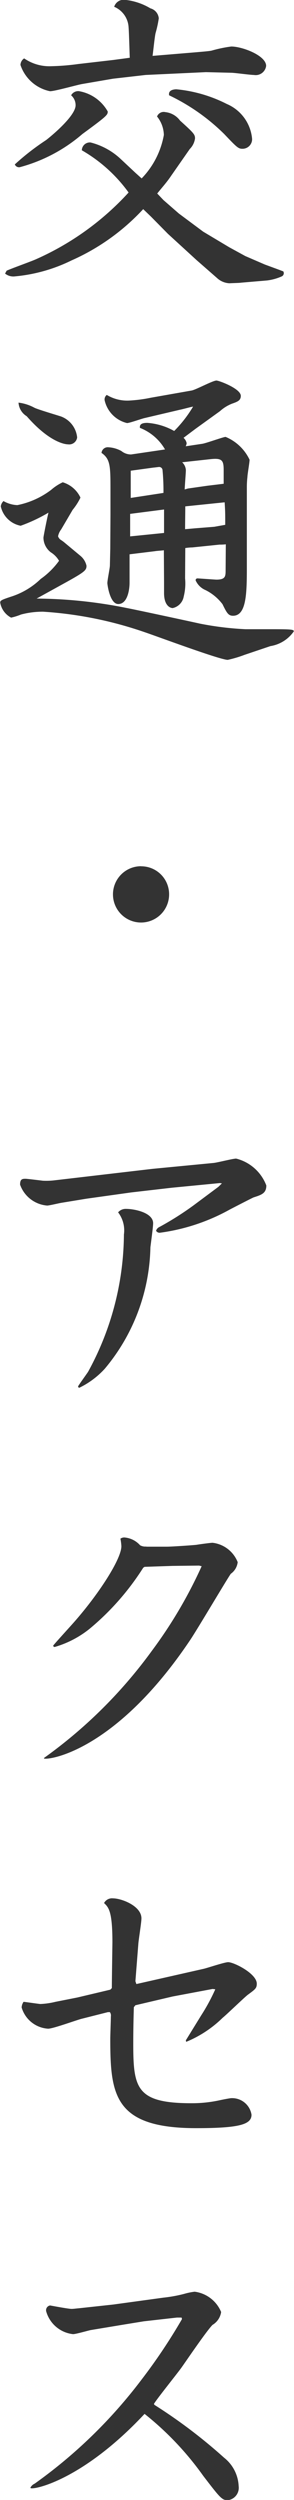 <svg xmlns="http://www.w3.org/2000/svg" width="15.09" height="127.937" viewBox="0 0 15.09 127.937">
  <defs>
    <style>
      .cls-1 {
        fill: #333;
        fill-rule: evenodd;
      }
    </style>
  </defs>
  <path id="gnav_access" class="cls-1" d="M1009.09,373.252a0.667,0.667,0,0,1,.23.512c0,0.48-.98,1.361-1.51,1.777a12.617,12.617,0,0,0-1.61,1.248,0.235,0.235,0,0,0,.25.144,8.138,8.138,0,0,0,3.22-1.7c1.27-.929,1.3-0.977,1.3-1.153a2.1,2.1,0,0,0-1.48-1.04A0.416,0.416,0,0,0,1009.09,373.252Zm5.03,0a10.355,10.355,0,0,1,2.83,1.985c0.64,0.672.72,0.752,0.93,0.752a0.491,0.491,0,0,0,.5-0.5,2.141,2.141,0,0,0-1.3-1.793,7.2,7.2,0,0,0-2.59-.752C1014.3,372.948,1014.07,373.012,1014.12,373.252Zm-8.42,9.123a0.673,0.673,0,0,0,.5.145,8.3,8.3,0,0,0,2.91-.817,11.167,11.167,0,0,0,3.68-2.625l0.4,0.384,0.87,0.881,1.47,1.344,1.1,0.961a1.014,1.014,0,0,0,.58.224c0.35-.016.51-0.016,0.62-0.032l1.32-.112a2.662,2.662,0,0,0,.75-0.208,0.179,0.179,0,0,0,.08-0.257l-0.21-.08-0.74-.272-1-.432-0.82-.448-1.34-.8-1.25-.929-0.79-.688-0.32-.336c0.27-.336.48-0.56,0.71-0.9l0.96-1.376a0.943,0.943,0,0,0,.27-0.544c0-.208-0.08-0.288-0.77-0.913a1.075,1.075,0,0,0-.75-0.432,0.367,0.367,0,0,0-.43.224,1.559,1.559,0,0,1,.35.945,4.273,4.273,0,0,1-1.14,2.224l-0.32-.288-0.77-.72a3.522,3.522,0,0,0-1.53-.832,0.411,0.411,0,0,0-.45.4,7.679,7.679,0,0,1,2.4,2.161,14.244,14.244,0,0,1-4.74,3.409c-0.21.1-1.28,0.48-1.52,0.592Zm5.56-10.932-1.8.208a11.9,11.9,0,0,1-1.39.112,2.274,2.274,0,0,1-1.39-.4,0.416,0.416,0,0,0-.19.336,2.026,2.026,0,0,0,1.52,1.345c0.24,0,1.37-.32,1.64-0.368l1.59-.273,1.68-.192,3.09-.144,1.3,0.032c0.17,0,.97.112,1.16,0.112a0.539,0.539,0,0,0,.63-0.464c0-.528-1.22-0.992-1.79-0.992a6.885,6.885,0,0,0-1,.208c-0.12.032-.57,0.064-0.73,0.08l-2.31.192c0.03-.176.11-1.008,0.16-1.185a5.662,5.662,0,0,0,.16-0.736,0.583,0.583,0,0,0-.43-0.512,3.172,3.172,0,0,0-1.28-.432,0.513,0.513,0,0,0-.58.352,1.209,1.209,0,0,1,.74,1.056c0.02,0.224.05,1.313,0.06,1.553Zm3.42,17.9c0.1-.016.56-0.144,0.67-0.16a6.324,6.324,0,0,1-.97,1.248,3.294,3.294,0,0,0-1.38-.416c-0.29,0-.4.08-0.38,0.256a2.56,2.56,0,0,1,1.29,1.105l-1.74.256a0.78,0.78,0,0,1-.5-0.176,1.56,1.56,0,0,0-.67-0.192,0.32,0.32,0,0,0-.35.288c0.46,0.32.46,0.688,0.46,1.936v1.233l-0.01,1.729-0.02.864c0,0.128-.13.752-0.13,0.9,0,0.08.13,1.073,0.56,1.073,0.47,0,.58-0.721.58-1.089v-1.456l1.31-.16c0.06-.016.38-0.032,0.45-0.048l0.01,1.632v0.561c0,0.56.24,0.752,0.44,0.768a0.734,0.734,0,0,0,.57-0.592,2.739,2.739,0,0,0,.07-0.929l0.01-1.552a2.459,2.459,0,0,1,.36-0.032l1.4-.144a2.282,2.282,0,0,0,.32-0.016l-0.01,1.344c0,0.3-.02.464-0.47,0.464-0.06,0-.94-0.064-0.97-0.064a0.094,0.094,0,0,0-.1.1,0.963,0.963,0,0,0,.51.5,2.486,2.486,0,0,1,.87.721c0.22,0.448.3,0.592,0.54,0.592,0.71,0,.71-1.216.71-2.593v-4a4.4,4.4,0,0,1,.03-0.512c0-.128.11-0.736,0.11-0.88a2.36,2.36,0,0,0-1.23-1.169c-0.11,0-.99.32-1.19,0.352l-0.86.129a0.4,0.4,0,0,0,.05-0.161,0.5,0.5,0,0,0-.16-0.272l0.62-.464,1.25-.9a2.021,2.021,0,0,1,.62-0.384c0.28-.1.45-0.16,0.45-0.4,0-.368-1.12-0.784-1.25-0.784-0.19,0-1.07.48-1.28,0.512l-2.09.368a7.406,7.406,0,0,1-1.11.145,2.027,2.027,0,0,1-1.15-.289,0.294,0.294,0,0,0-.11.273,1.548,1.548,0,0,0,1.15,1.168c0.13,0,.75-0.224.9-0.256Zm0.24,4.081c0-.144.06-0.832,0.06-0.992a0.6,0.6,0,0,0-.19-0.4l1.46-.16c0.59-.064.67,0.064,0.67,0.56v0.7l-0.83.1-1.01.144Zm0.02,2.033c0-.352.01-0.8,0.01-1.168l0.31-.032,1.71-.176c0.03,0.48.03,0.528,0.03,1.152l-0.56.1-1.01.08Zm-2.82.368v-1.152l1.74-.224v1.2Zm1.2-3.521c0.03,0,.27-0.032.29-0.032a0.174,0.174,0,0,1,.17.144,10.973,10.973,0,0,1,.05,1.184l-1.68.257v-1.393Zm-4.15,2.161a3.1,3.1,0,0,0,.4-0.624,1.471,1.471,0,0,0-.91-0.785,2.513,2.513,0,0,0-.59.384,4.254,4.254,0,0,1-1.74.785,1.539,1.539,0,0,1-.71-0.208,0.449,0.449,0,0,0-.14.272,1.294,1.294,0,0,0,1.02.992,8.224,8.224,0,0,0,1.43-.672c-0.04.112-.26,1.216-0.26,1.28a0.952,0.952,0,0,0,.38.753,1.253,1.253,0,0,1,.42.432,3.99,3.99,0,0,1-.94.928,3.885,3.885,0,0,1-1.54.913c-0.48.16-.54,0.192-0.54,0.3a1.076,1.076,0,0,0,.56.768,3.124,3.124,0,0,0,.51-0.16,4.336,4.336,0,0,1,1.13-.144,19.778,19.778,0,0,1,5.19,1.04c0.67,0.224,3.89,1.425,4.29,1.425a6.053,6.053,0,0,0,.86-0.256l1.33-.448a1.809,1.809,0,0,0,1.2-.753c0-.1-0.11-0.112-1.17-0.112h-1.31a15.88,15.88,0,0,1-2.35-.288c-0.06-.016-3.17-0.688-3.76-0.8a24.019,24.019,0,0,0-4.61-.48l1.57-.865c0.92-.512.99-0.592,0.99-0.816a0.92,0.92,0,0,0-.32-0.512l-0.79-.656a1.807,1.807,0,0,0-.22-0.161,0.378,0.378,0,0,1-.13-0.176,0.826,0.826,0,0,1,.16-0.352Zm-2.78-5.49a0.874,0.874,0,0,0,.42.7c1.26,1.44,2.08,1.44,2.12,1.44a0.413,0.413,0,0,0,.47-0.352,1.28,1.28,0,0,0-.82-1.072c-0.19-.064-1.17-0.352-1.37-0.448A2.3,2.3,0,0,0,1006.39,388.979Zm6.29,23.729a1.441,1.441,0,1,0,1.44,1.441A1.432,1.432,0,0,0,1012.68,412.708Zm-1.18,17.712a1.513,1.513,0,0,1,.3,1.136,14.766,14.766,0,0,1-1.84,7.027c-0.13.192-.4,0.56-0.51,0.736a0.067,0.067,0,0,0,.06.08,4.3,4.3,0,0,0,1.31-.976,9.961,9.961,0,0,0,2.34-6.211c0.02-.176.14-1.04,0.14-1.232,0-.544-0.96-0.736-1.39-0.736A0.511,0.511,0,0,0,1011.5,430.42Zm3.87-.353a15.514,15.514,0,0,1-1.75,1.105,0.315,0.315,0,0,0-.17.192,0.208,0.208,0,0,0,.21.1,10.147,10.147,0,0,0,3.57-1.184c0.19-.1,1.18-0.609,1.23-0.625,0.4-.128.65-0.208,0.65-0.608a2.237,2.237,0,0,0-1.55-1.377c-0.17,0-.97.209-1.17,0.225l-3.12.3-5.07.592a3.644,3.644,0,0,1-.56.016c-0.13-.016-0.82-0.1-0.88-0.1-0.16,0-.29,0-0.29.3a1.613,1.613,0,0,0,1.39,1.072c0.11,0,.63-0.128.75-0.144l1.27-.208,2.29-.32,2.08-.24,2.48-.24,0.1,0.016-0.18.176Zm-2.42,17.456a0.545,0.545,0,0,1-.32-0.064,1.208,1.208,0,0,0-.81-0.4,0.329,0.329,0,0,0-.2.064,2.524,2.524,0,0,1,.05.384c0,0.64-1.1,2.353-2.32,3.761-0.19.225-1.18,1.3-1.18,1.329a0.072,0.072,0,0,0,.09.064,5.138,5.138,0,0,0,1.78-.928,13.346,13.346,0,0,0,2.75-3.122l0.07-.048,1.44-.048,1.36-.016,0.13,0.032a23.3,23.3,0,0,1-2.55,4.322,24.3,24.3,0,0,1-5.54,5.49v0.032c0.34,0.08,3.73-.464,7.49-6.05,0.36-.528,2-3.3,2.1-3.409a0.845,0.845,0,0,0,.35-0.593,1.585,1.585,0,0,0-1.29-.992c-0.1,0-.68.08-0.8,0.1-0.05.016-1.27,0.1-1.54,0.1h-1.06Zm-4.66,23.3a3.9,3.9,0,0,1-.78.112c-0.05,0-.82-0.112-0.86-0.112a0.558,0.558,0,0,0-.1.288,1.512,1.512,0,0,0,1.36,1.088c0.26,0,1.47-.448,1.74-0.512l1.33-.336h0.1a0.3,0.3,0,0,1,.05.224c0,0.16-.03.96-0.03,1.136,0,2.866.19,4.578,4.41,4.578,2.23,0,2.84-.192,2.84-0.688a1.007,1.007,0,0,0-1.03-.848c-0.08,0-.48.08-0.57,0.1a6.681,6.681,0,0,1-1.48.16c-2.83,0-2.99-.769-2.99-3.041,0-.865.02-1.521,0.03-1.873l0.08-.1,1.91-.448,2.05-.385,0.14,0.016a9.966,9.966,0,0,1-.72,1.329l-0.79,1.28v0.032l0.02,0.048a5.848,5.848,0,0,0,1.87-1.232c0.2-.16,1.06-0.992,1.28-1.169,0.39-.288.47-0.336,0.47-0.576,0-.512-1.17-1.1-1.47-1.1-0.18,0-1.04.288-1.24,0.336l-3.47.784-0.05-.144,0.15-1.905c0.01-.192.16-1.1,0.16-1.312,0-.64-1.03-1.025-1.46-1.025a0.464,0.464,0,0,0-.46.241c0.24,0.224.43,0.432,0.43,2.016,0,0.016-.03,1.969-0.03,2.337l-0.08.08-1.69.4Zm6.49,16.238a28.775,28.775,0,0,1-2.07,3.09,25.145,25.145,0,0,1-5.49,5.33,0.457,0.457,0,0,0-.22.208c0,0.032.06,0.032,0.08,0.032,0.48,0,2.86-.688,5.78-3.81a15.586,15.586,0,0,1,3.01,3.17c0.86,1.12.96,1.248,1.26,1.248a0.64,0.64,0,0,0,.56-0.72,1.963,1.963,0,0,0-.75-1.457,26.608,26.608,0,0,0-3.57-2.7l-0.03-.048c0.11-.208,1.18-1.536,1.4-1.841s1.3-1.9,1.61-2.208a0.915,0.915,0,0,0,.44-0.657,1.708,1.708,0,0,0-1.36-1.04,3.473,3.473,0,0,0-.54.112,7.2,7.2,0,0,1-1.06.192l-2.57.352-1.77.192c-0.19.016-.27,0.032-0.38,0.032-0.16,0-1.01-.16-1.1-0.176a0.248,0.248,0,0,0-.2.3,1.614,1.614,0,0,0,1.38,1.169c0.14,0,.75-0.176.9-0.208l1.74-.288,0.99-.161,1.7-.192h0.24Z" transform="translate(-1005.44 -368.375)"/>
</svg>
